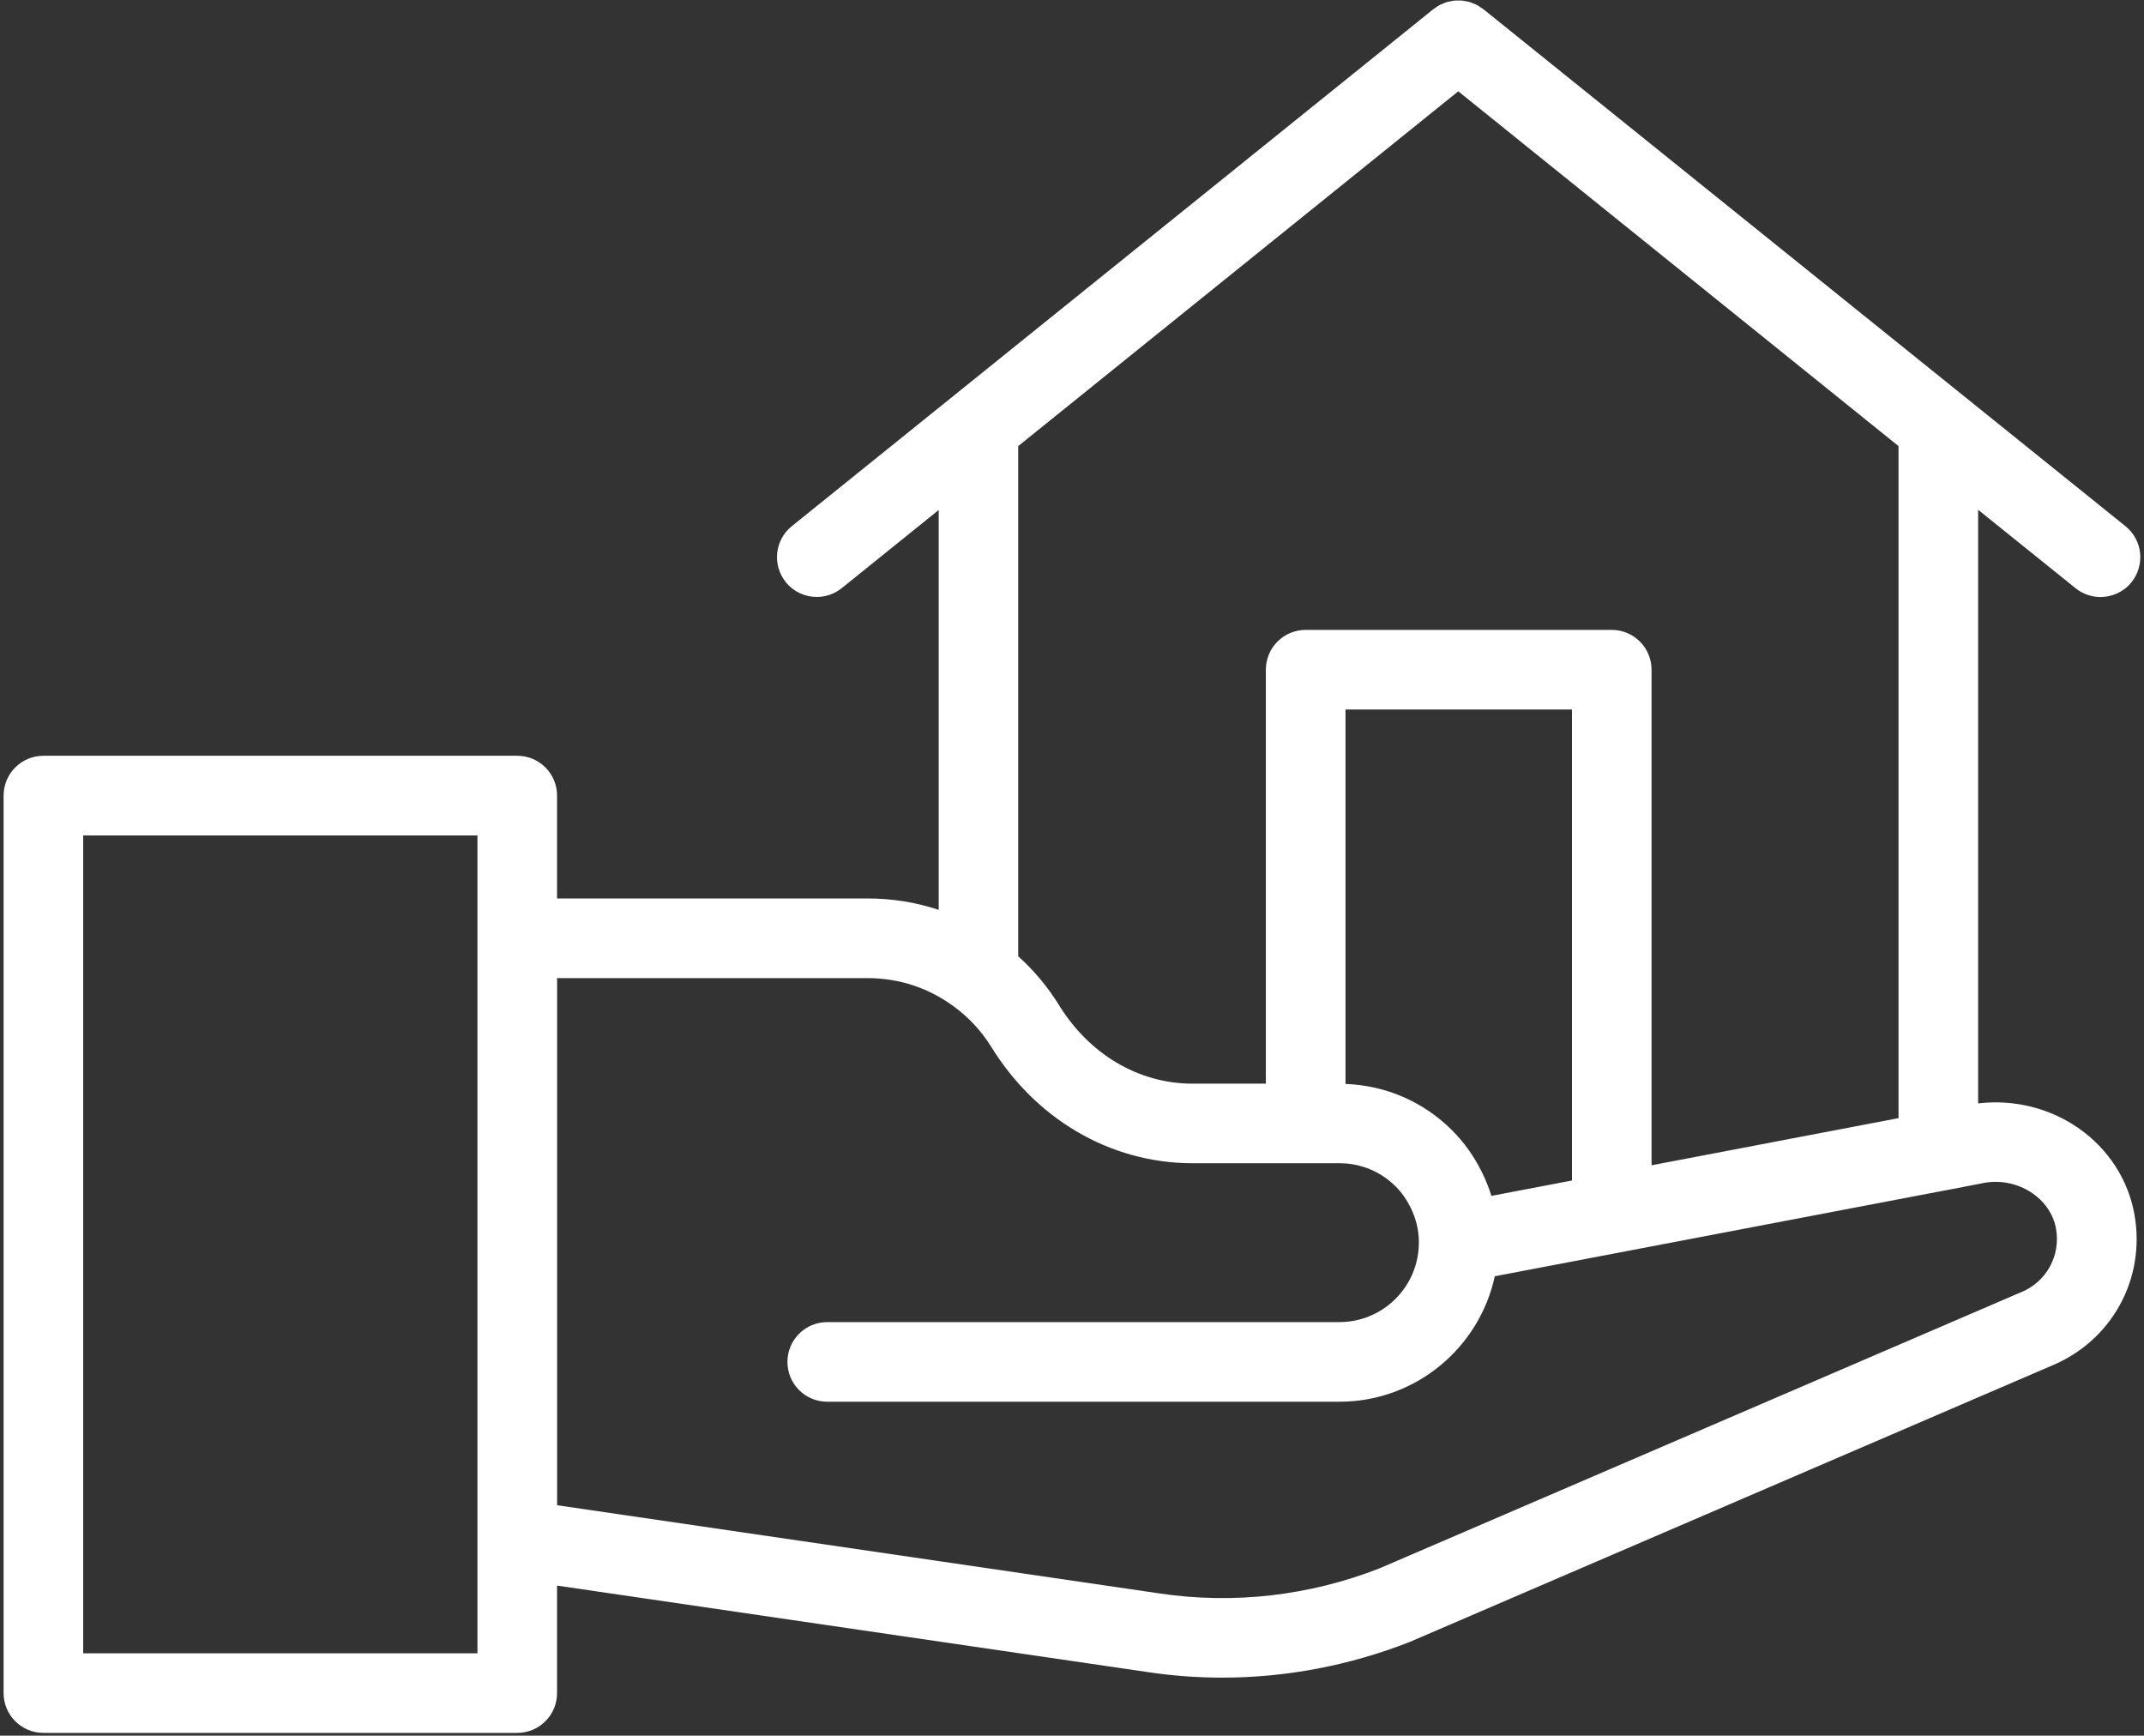 <?xml version="1.0" encoding="UTF-8"?> <svg xmlns="http://www.w3.org/2000/svg" width="572" height="463" viewBox="0 0 572 463" fill="none"><rect x="0" y="0" width="572" height="463" fill="#333333" stroke="none"/><path d="M527.75 294.36V135.99L553.74 156.91C555.7 158.49 558.05 159.26 560.39 159.26C563.49 159.26 566.57 157.91 568.67 155.3C572.34 150.73 571.63 144.05 567.06 140.37L395.74 2.44C395.53 2.27 395.3 2.16 395.08 2.01C394.73 1.77 394.39 1.51 394.02 1.32C393.68 1.14 393.33 1.03 392.98 0.89C392.86 0.84 392.75 0.79 392.63 0.75C392.58 0.73 392.54 0.71 392.49 0.69C392.37 0.65 392.25 0.59 392.12 0.55C391.72 0.43 391.31 0.37 390.9 0.3C390.64 0.25 390.38 0.18 390.12 0.16C389.83 0.13 389.53 0.15 389.24 0.14C389.11 0.14 388.98 0.14 388.85 0.14C388.59 0.14 388.34 0.13 388.08 0.15C387.67 0.19 387.27 0.29 386.87 0.37C386.6 0.43 386.34 0.46 386.08 0.53C385.94 0.57 385.81 0.63 385.67 0.67C385.58 0.7 385.49 0.75 385.4 0.78C385.19 0.86 384.99 0.95 384.79 1.04C384.59 1.13 384.37 1.19 384.17 1.3C383.67 1.56 383.21 1.88 382.75 2.23C382.64 2.31 382.53 2.36 382.42 2.44C382.42 2.44 382.41 2.45 382.4 2.45L382.34 2.5C382.34 2.5 382.32 2.52 382.31 2.52L372.65 10.31L211.25 140.36C206.68 144.04 205.97 150.72 209.64 155.29C211.74 157.89 214.81 159.24 217.91 159.24C220.25 159.24 222.6 158.47 224.57 156.89L250.44 136.04V242.71C244.39 240.7 238 239.67 231.45 239.67H148.62V212.23C148.62 206.37 143.87 201.61 138 201.61H11.58C5.72 201.61 0.96 206.36 0.96 212.23V451.64C0.96 457.5 5.71 462.26 11.58 462.26H138C143.86 462.26 148.62 457.51 148.62 451.64V422.97L306.4 446.07C312.92 447.04 319.5 447.52 326.08 447.52C343.04 447.52 360.01 444.32 376.16 437.98L547.21 364.37C563.35 357.77 572.5 341.2 569.46 324.01C566.05 304.94 547.71 292 527.77 294.34L527.75 294.36ZM127.38 441.04H22.19V222.86H127.38V441.04ZM389.06 24.36L506.51 119V298.27L440.62 310.85V178.65C440.62 172.79 435.87 168.03 430 168.03H348.34C342.47 168.03 337.72 172.78 337.72 178.65V289.07H318.06C311.03 289.07 304.05 287.13 297.87 283.45C291.79 279.85 286.48 274.54 282.49 268.06C279.47 263.19 275.83 258.85 271.65 255.1V119L387.41 25.68L389.04 24.37L389.06 24.36ZM397.9 319.01C397.2 316.76 396.3 314.55 395.22 312.41C393.18 308.33 390.55 304.67 387.41 301.52C379.75 293.87 369.7 289.54 358.97 289.15V189.27H419.39V314.91L397.9 319.01ZM539.1 344.75C539.03 344.78 538.96 344.81 538.89 344.84L368.07 418.36C349.42 425.67 329.18 428 309.48 425.08L148.63 401.53V260.92H231.44C239.92 260.92 247.95 263.58 254.73 268.67C258.55 271.5 261.92 275.16 264.44 279.23C270.21 288.6 278.03 296.38 287.04 301.71C296.48 307.33 307.22 310.3 318.07 310.3H357.39C363.04 310.3 368.37 312.51 372.39 316.53C373.92 318.06 375.21 319.87 376.25 321.95C377.76 324.94 378.53 328.1 378.55 331.34C378.55 331.39 378.54 331.43 378.54 331.48C378.54 343.17 369.03 352.68 357.34 352.68H220.7C214.84 352.68 210.08 357.43 210.08 363.3C210.08 369.17 214.83 373.92 220.7 373.92H357.34C377.66 373.92 394.67 359.55 398.8 340.45L431.91 334.14C432.06 334.11 432.2 334.09 432.34 334.06L518.54 317.62C518.54 317.62 518.74 317.59 518.89 317.56C518.89 317.56 518.9 317.56 518.91 317.56H518.92C519.02 317.54 519.13 317.52 519.16 317.52L529.52 315.51C538.37 314.01 547.08 319.62 548.53 327.76C549.81 335.01 545.93 342 539.1 344.77V344.75Z" fill="white"></path></svg> 